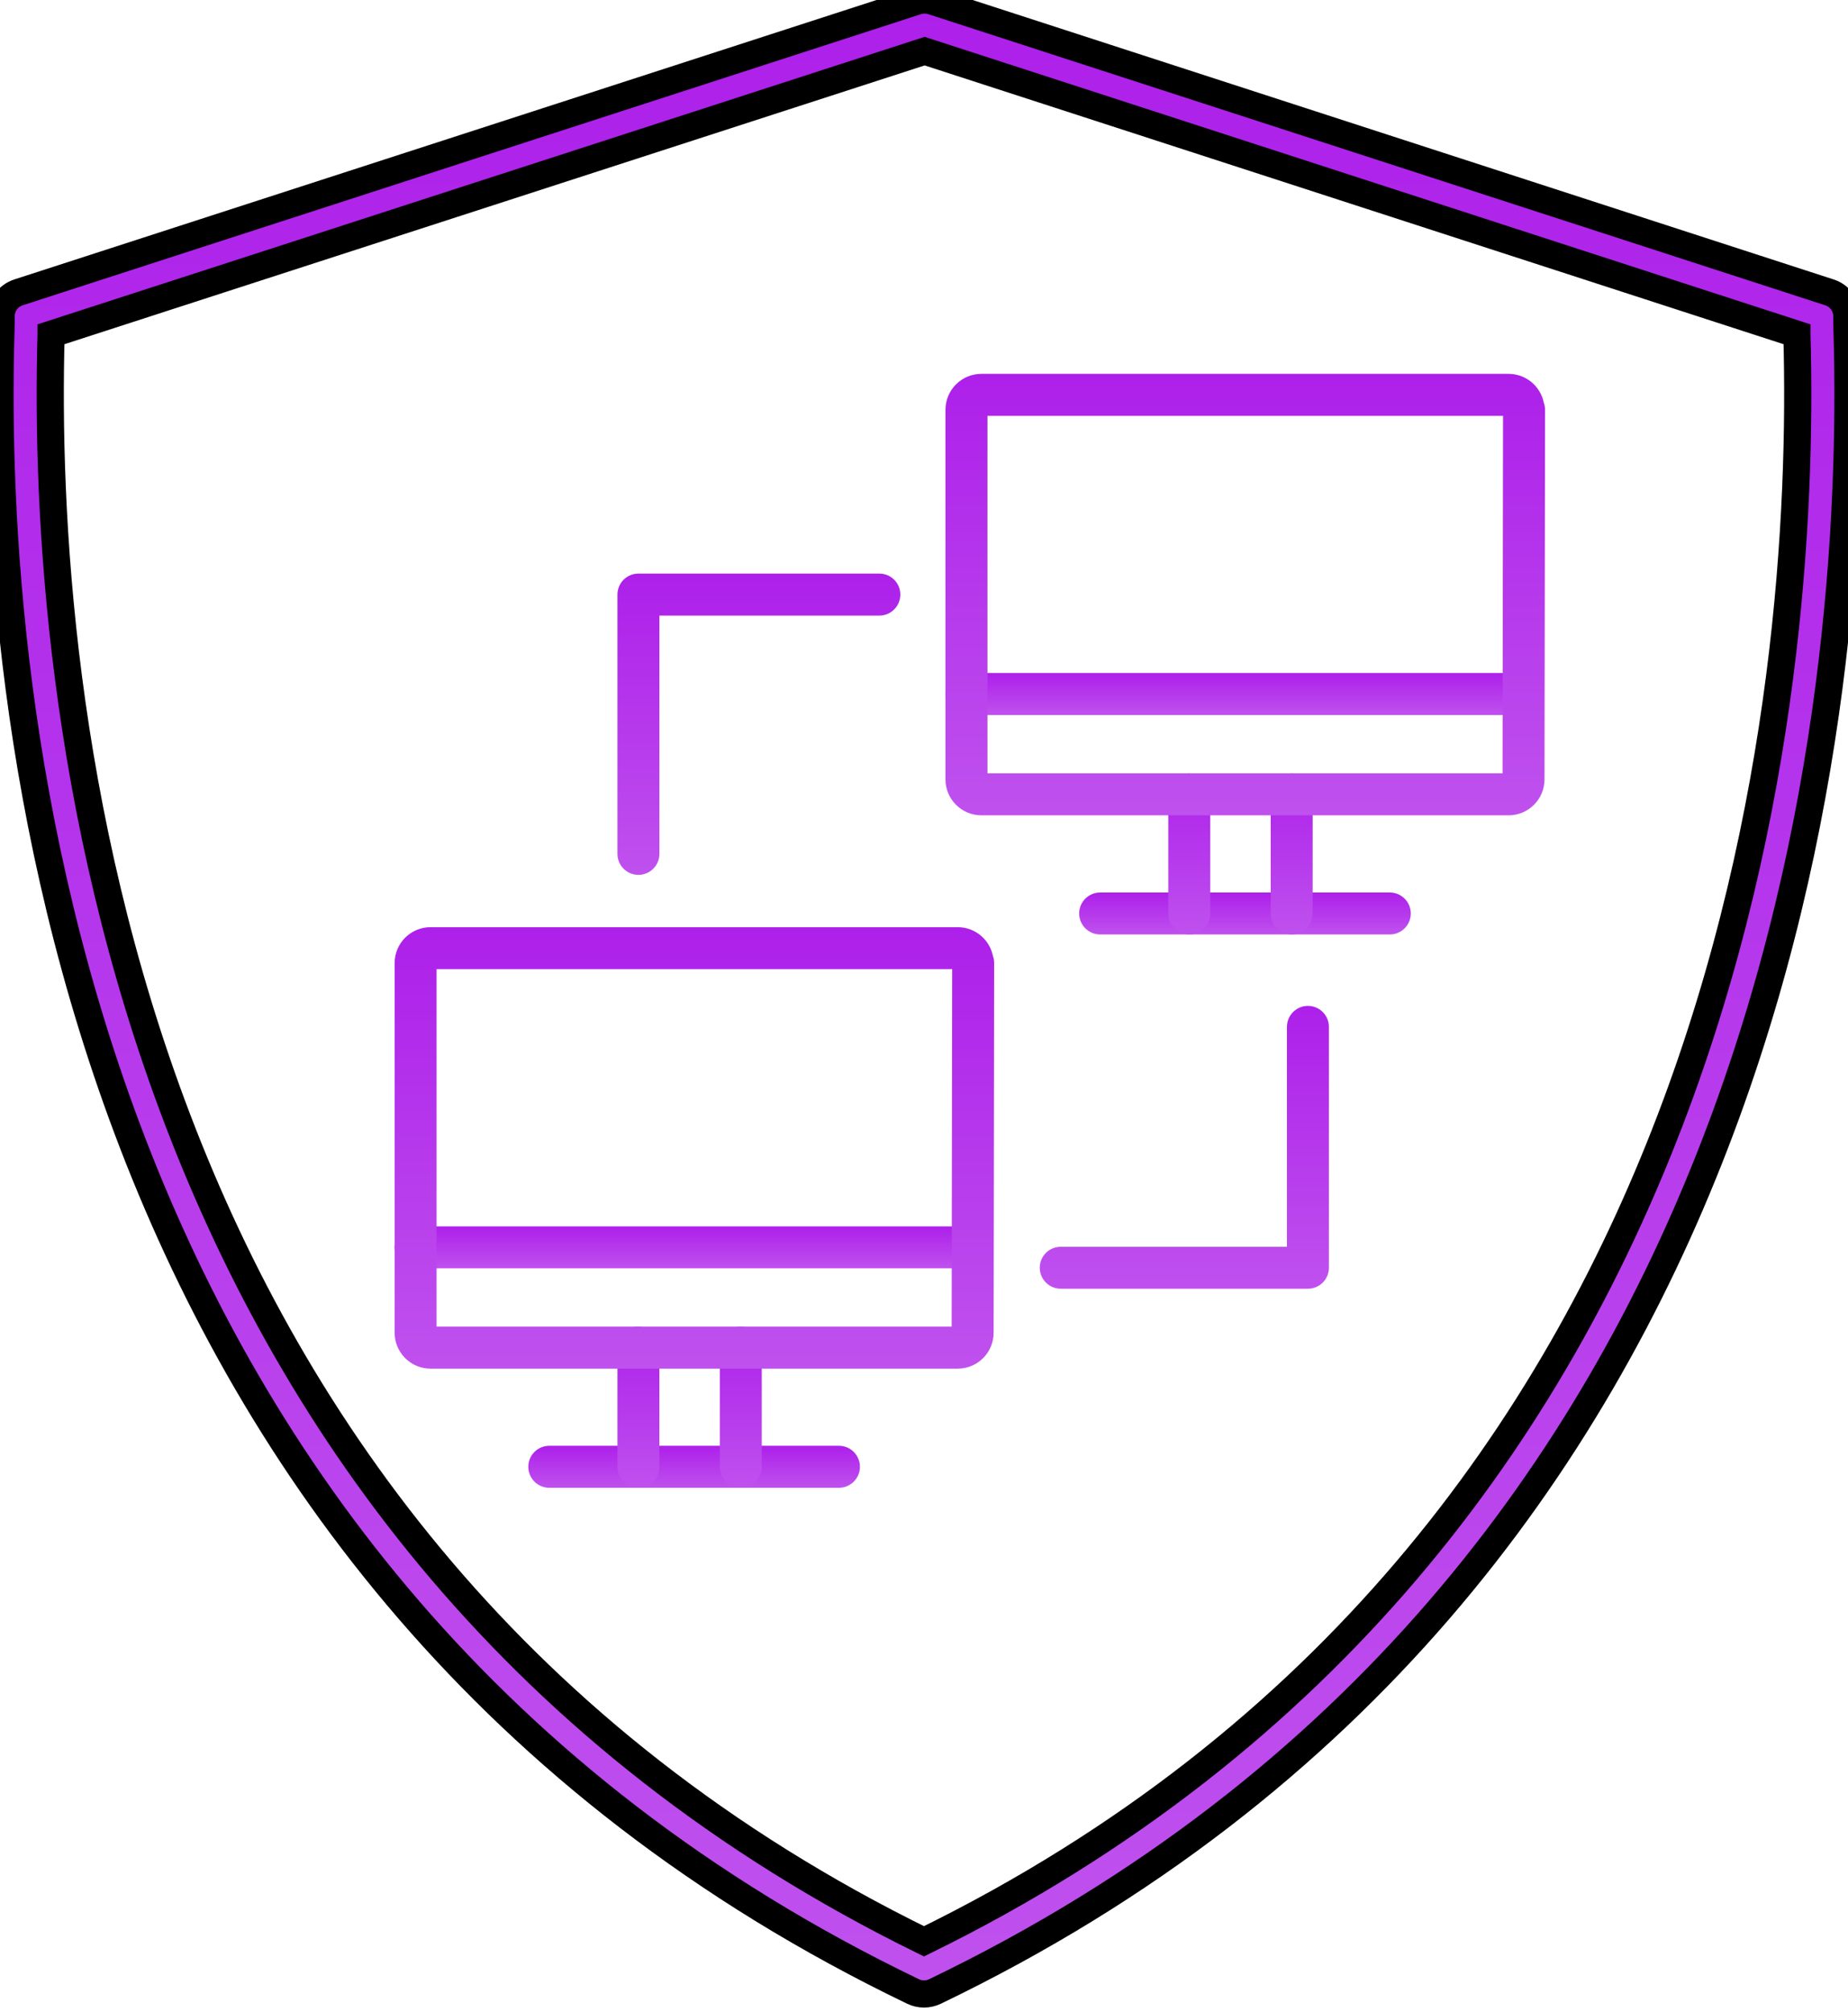<svg width="68" height="74" viewBox="0 0 68 74" fill="none" xmlns="http://www.w3.org/2000/svg">
<path d="M30.87 54.728H20.212C19.785 54.728 19.44 54.382 19.44 53.956C19.44 53.529 19.785 53.184 20.212 53.184H30.87C31.297 53.184 31.642 53.529 31.642 53.956C31.642 54.382 31.297 54.728 30.87 54.728Z" fill="url(#paint0_linear_7_542)"/>
<path d="M23.491 54.728C23.065 54.728 22.72 54.382 22.72 53.956V49.572C22.72 49.146 23.065 48.8 23.491 48.8C23.918 48.8 24.263 49.146 24.263 49.572V53.956C24.263 54.382 23.918 54.728 23.491 54.728Z" fill="url(#paint1_linear_7_542)"/>
<path d="M27.259 54.728C26.832 54.728 26.487 54.382 26.487 53.956V49.572C26.487 49.146 26.832 48.8 27.259 48.8C27.685 48.8 28.03 49.146 28.03 49.572V53.956C28.03 54.382 27.685 54.728 27.259 54.728Z" fill="url(#paint2_linear_7_542)"/>
<path d="M35.683 46.656H15.289C14.862 46.656 14.517 46.31 14.517 45.884C14.517 45.457 14.862 45.112 15.289 45.112H35.683C36.109 45.112 36.455 45.457 36.455 45.884C36.455 46.31 36.109 46.656 35.683 46.656Z" fill="url(#paint3_linear_7_542)"/>
<path d="M35.244 50.345H15.84C15.113 50.345 14.521 49.752 14.521 49.024V35.428C14.521 34.699 15.112 34.107 15.84 34.107H35.244C35.882 34.107 36.415 34.563 36.537 35.167C36.567 35.25 36.582 35.339 36.582 35.429L36.562 49.025C36.562 49.752 35.971 50.345 35.244 50.345ZM16.064 48.801H35.018L35.037 35.65H16.064V48.801Z" fill="url(#paint4_linear_7_542)"/>
<path d="M51.14 34.374H40.482C40.056 34.374 39.71 34.029 39.71 33.602C39.71 33.176 40.056 32.831 40.482 32.831H51.14C51.566 32.831 51.912 33.176 51.912 33.602C51.912 34.029 51.566 34.374 51.14 34.374Z" fill="url(#paint5_linear_7_542)"/>
<path d="M43.761 34.374C43.335 34.374 42.989 34.029 42.989 33.602V29.219C42.989 28.792 43.335 28.447 43.761 28.447C44.187 28.447 44.533 28.792 44.533 29.219V33.602C44.533 34.028 44.187 34.374 43.761 34.374Z" fill="url(#paint6_linear_7_542)"/>
<path d="M47.529 34.374C47.103 34.374 46.757 34.029 46.757 33.602V29.219C46.757 28.792 47.103 28.447 47.529 28.447C47.955 28.447 48.301 28.792 48.301 29.219V33.602C48.301 34.028 47.955 34.374 47.529 34.374Z" fill="url(#paint7_linear_7_542)"/>
<path d="M55.952 26.302H35.558C35.132 26.302 34.786 25.956 34.786 25.53C34.786 25.103 35.132 24.758 35.558 24.758H55.952C56.378 24.758 56.724 25.103 56.724 25.53C56.724 25.956 56.378 26.302 55.952 26.302Z" fill="url(#paint8_linear_7_542)"/>
<path d="M55.513 29.991H36.109C35.382 29.991 34.79 29.398 34.79 28.67V15.074C34.79 14.345 35.382 13.753 36.109 13.753H55.513C56.151 13.753 56.684 14.209 56.806 14.813C56.836 14.896 56.852 14.985 56.852 15.075L56.832 28.671C56.832 29.398 56.24 29.991 55.513 29.991ZM36.335 28.447H55.289L55.307 15.297H36.335V28.447Z" fill="url(#paint9_linear_7_542)"/>
<path d="M23.492 32.182C23.065 32.182 22.72 31.837 22.72 31.41V21.872C22.72 21.445 23.065 21.1 23.492 21.1H32.357C32.784 21.1 33.129 21.445 33.129 21.872C33.129 22.298 32.784 22.644 32.357 22.644H24.264V31.41C24.264 31.837 23.918 32.182 23.492 32.182Z" fill="url(#paint10_linear_7_542)"/>
<path d="M48.127 47.406H39.032C38.606 47.406 38.26 47.06 38.26 46.634C38.26 46.207 38.606 45.862 39.032 45.862H47.355V37.774C47.355 37.347 47.701 37.002 48.127 37.002C48.553 37.002 48.899 37.347 48.899 37.774V46.634C48.899 47.06 48.553 47.406 48.127 47.406Z" fill="url(#paint11_linear_7_542)"/>
<path d="M67.969 12.282C67.968 12.247 67.967 12.213 67.966 12.18C67.959 11.926 67.954 11.747 67.957 11.649C67.967 11.245 67.708 10.882 67.32 10.756L34.312 0.046C34.125 -0.015 33.923 -0.015 33.737 0.045L0.68 10.755C0.292 10.881 0.033 11.245 0.043 11.649C0.046 11.747 0.041 11.925 0.034 12.179C0.033 12.212 0.032 12.247 0.031 12.282C-0.34 25.582 2.189 58.147 33.596 73.256C33.723 73.318 33.861 73.348 33.999 73.348C34.138 73.348 34.276 73.317 34.403 73.257C65.811 58.147 68.34 25.582 67.969 12.282ZM33.999 71.411C3.946 56.682 1.52 25.219 1.879 12.333C1.879 12.32 1.88 12.308 1.88 12.295L34.024 1.881L66.12 12.295C66.12 12.307 66.121 12.32 66.121 12.333C66.48 25.219 64.055 56.682 33.999 71.411Z" fill="url(#paint12_linear_7_542)"/>
<path d="M67.969 12.282C67.968 12.247 67.967 12.213 67.966 12.18C67.959 11.926 67.954 11.747 67.957 11.649C67.967 11.245 67.708 10.882 67.32 10.756L34.312 0.046C34.125 -0.015 33.923 -0.015 33.737 0.045L0.68 10.755C0.292 10.881 0.033 11.245 0.043 11.649C0.046 11.747 0.041 11.925 0.034 12.179C0.033 12.212 0.032 12.247 0.031 12.282C-0.34 25.582 2.189 58.147 33.596 73.256C33.723 73.318 33.861 73.348 33.999 73.348C34.138 73.348 34.276 73.317 34.403 73.257C65.811 58.147 68.34 25.582 67.969 12.282ZM33.999 71.411C3.946 56.682 1.52 25.219 1.879 12.333C1.879 12.32 1.88 12.308 1.88 12.295L34.024 1.881L66.12 12.295C66.12 12.307 66.121 12.32 66.121 12.333C66.48 25.219 64.055 56.682 33.999 71.411Z" stroke="black"/>
<defs>
<linearGradient id="paint0_linear_7_542" x1="25.541" y1="53.184" x2="25.541" y2="54.728" gradientUnits="userSpaceOnUse">
<stop stop-color="#AD20EA"/>
<stop offset="1" stop-color="#BF51EE"/>
</linearGradient>
<linearGradient id="paint1_linear_7_542" x1="23.491" y1="48.8" x2="23.491" y2="54.728" gradientUnits="userSpaceOnUse">
<stop stop-color="#AD20EA"/>
<stop offset="1" stop-color="#BF51EE"/>
</linearGradient>
<linearGradient id="paint2_linear_7_542" x1="27.259" y1="48.8" x2="27.259" y2="54.728" gradientUnits="userSpaceOnUse">
<stop stop-color="#AD20EA"/>
<stop offset="1" stop-color="#BF51EE"/>
</linearGradient>
<linearGradient id="paint3_linear_7_542" x1="25.486" y1="45.112" x2="25.486" y2="46.656" gradientUnits="userSpaceOnUse">
<stop stop-color="#AD20EA"/>
<stop offset="1" stop-color="#BF51EE"/>
</linearGradient>
<linearGradient id="paint4_linear_7_542" x1="25.551" y1="34.107" x2="25.551" y2="50.345" gradientUnits="userSpaceOnUse">
<stop stop-color="#AD20EA"/>
<stop offset="1" stop-color="#BF51EE"/>
</linearGradient>
<linearGradient id="paint5_linear_7_542" x1="45.811" y1="32.831" x2="45.811" y2="34.374" gradientUnits="userSpaceOnUse">
<stop stop-color="#AD20EA"/>
<stop offset="1" stop-color="#BF51EE"/>
</linearGradient>
<linearGradient id="paint6_linear_7_542" x1="43.761" y1="28.447" x2="43.761" y2="34.374" gradientUnits="userSpaceOnUse">
<stop stop-color="#AD20EA"/>
<stop offset="1" stop-color="#BF51EE"/>
</linearGradient>
<linearGradient id="paint7_linear_7_542" x1="47.529" y1="28.447" x2="47.529" y2="34.374" gradientUnits="userSpaceOnUse">
<stop stop-color="#AD20EA"/>
<stop offset="1" stop-color="#BF51EE"/>
</linearGradient>
<linearGradient id="paint8_linear_7_542" x1="45.755" y1="24.758" x2="45.755" y2="26.302" gradientUnits="userSpaceOnUse">
<stop stop-color="#AD20EA"/>
<stop offset="1" stop-color="#BF51EE"/>
</linearGradient>
<linearGradient id="paint9_linear_7_542" x1="45.821" y1="13.753" x2="45.821" y2="29.991" gradientUnits="userSpaceOnUse">
<stop stop-color="#AD20EA"/>
<stop offset="1" stop-color="#BF51EE"/>
</linearGradient>
<linearGradient id="paint10_linear_7_542" x1="27.924" y1="21.1" x2="27.924" y2="32.182" gradientUnits="userSpaceOnUse">
<stop stop-color="#AD20EA"/>
<stop offset="1" stop-color="#BF51EE"/>
</linearGradient>
<linearGradient id="paint11_linear_7_542" x1="43.58" y1="37.002" x2="43.58" y2="47.406" gradientUnits="userSpaceOnUse">
<stop stop-color="#AD20EA"/>
<stop offset="1" stop-color="#BF51EE"/>
</linearGradient>
<linearGradient id="paint12_linear_7_542" x1="34" y1="0" x2="34" y2="73.348" gradientUnits="userSpaceOnUse">
<stop stop-color="#AD20EA"/>
<stop offset="1" stop-color="#BF51EE"/>
</linearGradient>
</defs>
</svg>
